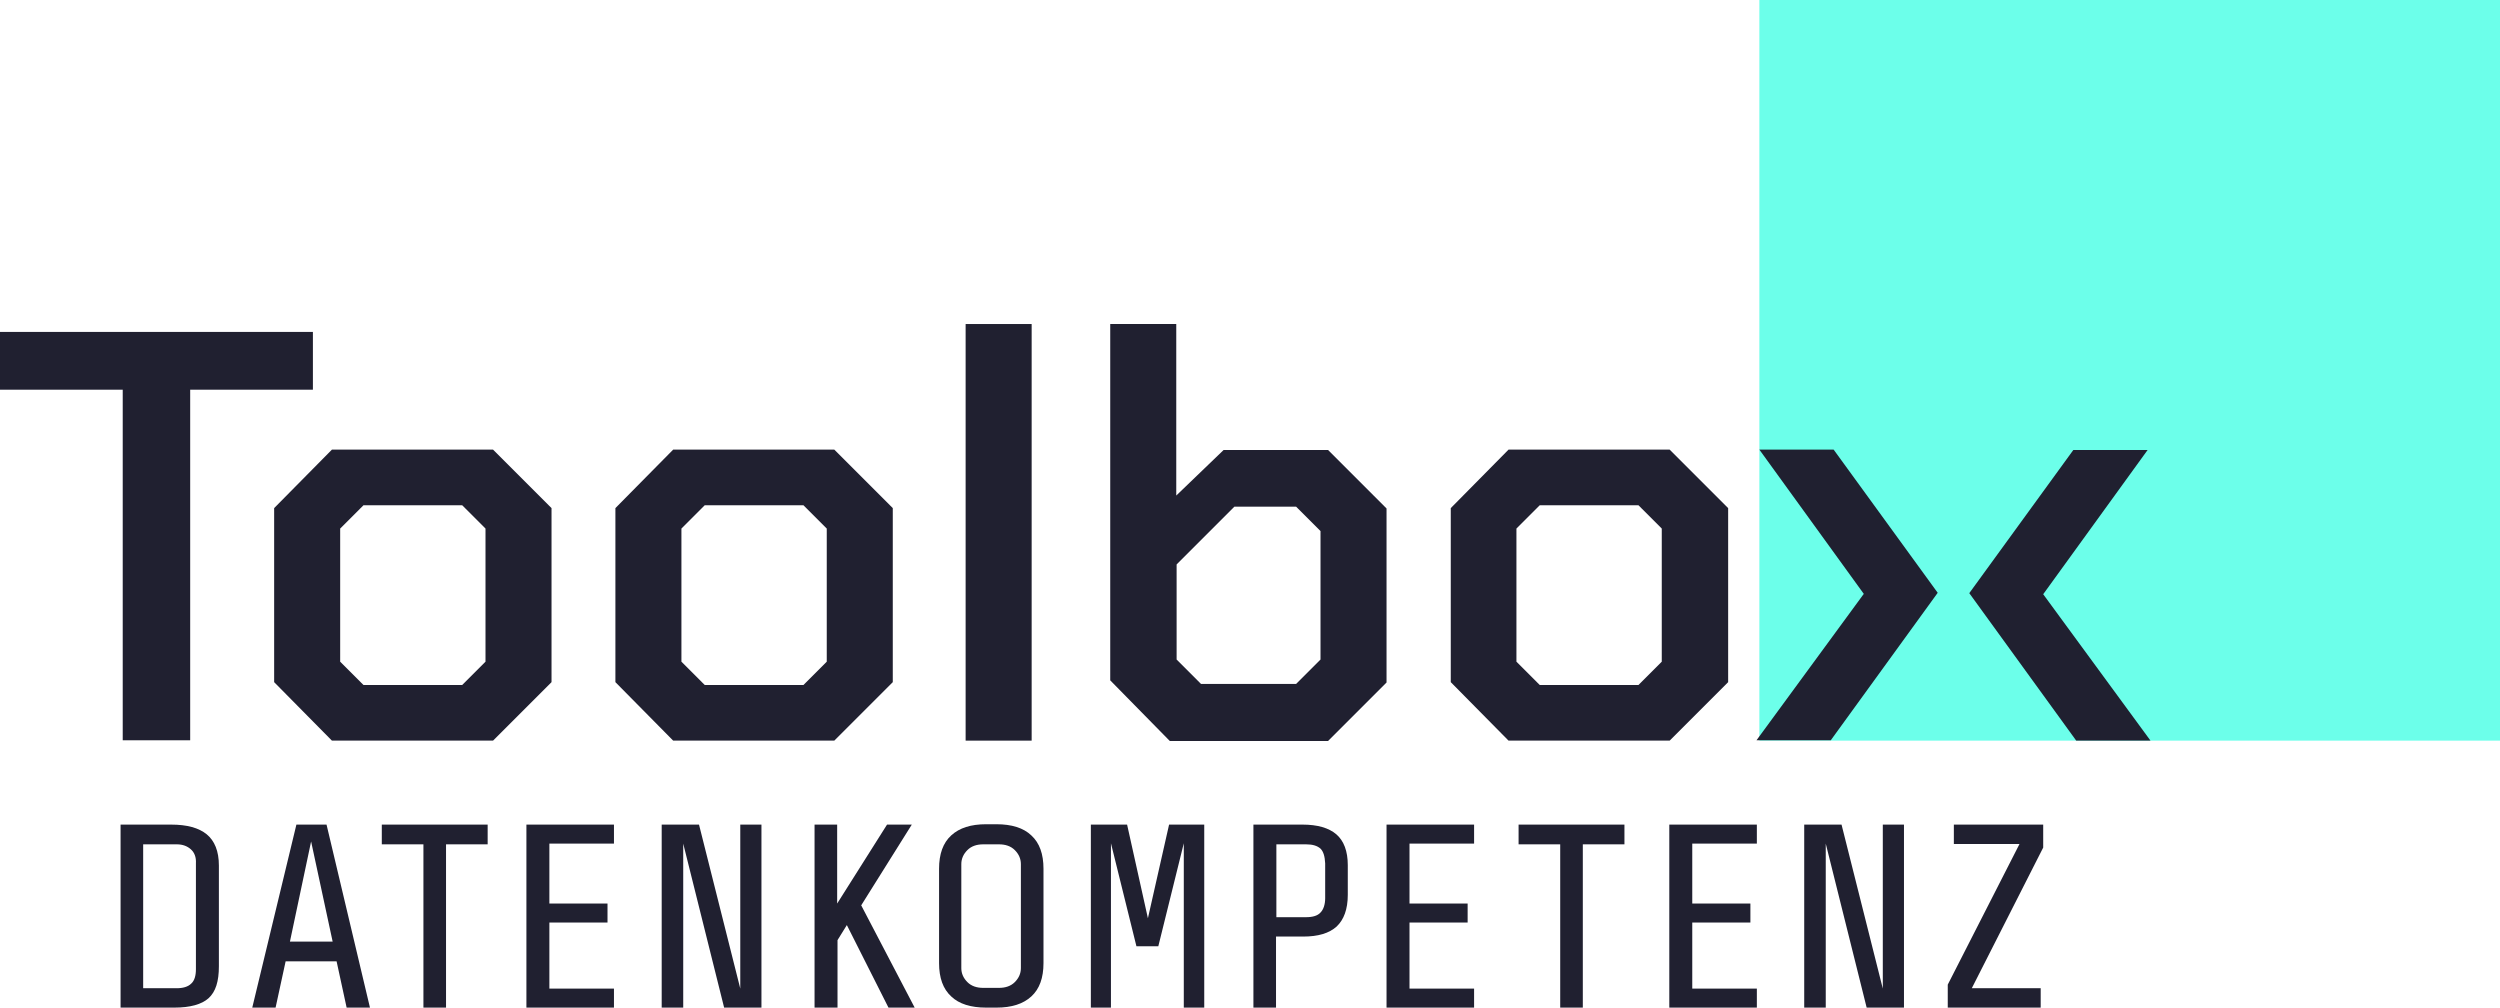 <svg xmlns="http://www.w3.org/2000/svg" xmlns:xlink="http://www.w3.org/1999/xlink" id="Ebene_1" x="0px" y="0px" viewBox="0 0 696.7 280.8" style="enable-background:new 0 0 696.7 280.8;" xml:space="preserve"><style type="text/css">	.st0{fill:#F7F7FF;}	.st1{fill:#202030;}	.st2{fill:#FFEA92;}	.st3{opacity:0.18;fill:#101626;}	.st4{fill:#6CFFEA;}	.st5{fill:#FFFFFF;}	.st6{enable-background:new    ;}	.st7{fill:#82D2F9;}	.st8{fill:#3D6AA0;}	.st9{fill:#61AAD6;}	.st10{fill:url(#SVGID_1_);}	.st11{fill:url(#SVGID_00000047762999107097315020000017480359942226782645_);}	.st12{fill:#5A9AD1;}	.st13{fill:#345878;}	.st14{fill:#4A7EAB;}	.st15{fill:url(#SVGID_00000141427932661218239730000003086159592650165673_);}	.st16{fill:url(#SVGID_00000031183507874141469820000006336316984168620979_);}	.st17{fill:url(#SVGID_00000103975406453742382010000008822296564662060461_);}	.st18{fill:url(#SVGID_00000111878513672816423560000016068969049776454025_);}	.st19{fill:url(#SVGID_00000119094144250135476270000005247060773139357871_);}	.st20{fill:url(#SVGID_00000063618894500746527160000000899226664162695582_);}	.st21{fill:url(#SVGID_00000117639304720866710730000012757263162139349912_);}	.st22{fill:url(#SVGID_00000122683132105580102540000002948461492156460465_);}	.st23{fill:url(#SVGID_00000000918407103113464780000002338739899498788286_);}	.st24{fill:url(#SVGID_00000181058641786904535950000016878497834014100665_);}	.st25{fill:url(#SVGID_00000039829809636665410790000016488865284582928569_);}	.st26{fill:url(#SVGID_00000105415713760170547630000002388042560334641338_);}	.st27{fill:url(#SVGID_00000030483617957172750750000015659122566108193185_);}	.st28{fill:url(#SVGID_00000097490389565104953710000012610789704090073751_);}	.st29{fill:url(#SVGID_00000016770122804169203440000000288225023993231235_);}	.st30{fill:url(#SVGID_00000127036636762917083340000018137407772404058526_);}	.st31{fill:url(#SVGID_00000088112218344893041780000013393451631738690714_);}	.st32{fill:url(#SVGID_00000128454344920873563610000016715896451082182573_);}	.st33{fill:url(#SVGID_00000028309051774644810760000016480894973100202628_);}	.st34{fill:url(#SVGID_00000062892127309421948410000018287979190001562289_);}	.st35{fill:url(#SVGID_00000140729734178687493000000007141166428261118613_);}	.st36{fill:url(#SVGID_00000118384960834415735110000011352427869829161865_);}	.st37{fill:url(#SVGID_00000161605385192070720480000010394201517867637635_);}	.st38{fill:url(#SVGID_00000108270852849863630550000001958403681632492714_);}	.st39{fill:url(#SVGID_00000070828801500062356810000016521225599659281073_);}	.st40{fill:url(#SVGID_00000176748578449306659700000002600007567338803091_);}	.st41{fill:url(#SVGID_00000141448646757034160710000017968728319674815389_);}	.st42{fill:url(#SVGID_00000013155756056984751490000016860229151673460133_);}	.st43{fill:url(#SVGID_00000127017230787857523350000005052969077389610164_);}	.st44{fill:url(#SVGID_00000030455738771124996660000011772765192870714245_);}	.st45{fill:url(#SVGID_00000072977704183225889730000010094261113120962485_);}	.st46{fill:url(#SVGID_00000001623727852980538230000009650334206879224983_);}	.st47{fill:url(#SVGID_00000039843233876159927320000012549864068095331736_);}	.st48{fill:url(#SVGID_00000050637545700830398150000002434614550637403315_);}	.st49{fill:url(#SVGID_00000047751776651758068340000017586705475592995977_);}	.st50{fill:#86D0FC;}	.st51{fill:#BEFFC7;}	.st52{fill:#FFF4C5;}	.st53{fill:#B8FFF3;}	.st54{fill:url(#SVGID_00000081605659314767244010000009472702639925448088_);}	.st55{fill:url(#SVGID_00000053503607015318240960000017344672909114296964_);}	.st56{fill:url(#SVGID_00000102545888454684289650000016200403613944951486_);}	.st57{fill:url(#SVGID_00000019662057689237228240000007761841752707552907_);}	.st58{fill:url(#SVGID_00000163058233710198509990000018106776803191470976_);}	.st59{fill:url(#SVGID_00000070106427631095688020000002392583978972748959_);}	.st60{fill:url(#SVGID_00000066513769848545698180000007744979362485370502_);}	.st61{fill:url(#SVGID_00000146472863075669380880000018266524337310616739_);}	.st62{fill:url(#SVGID_00000010990311222146374320000002037205506882499480_);}	.st63{fill:url(#SVGID_00000129195816704666014950000008843560163458791335_);}	.st64{fill:url(#SVGID_00000038376073794362279950000011121989440475141816_);}	.st65{fill:url(#SVGID_00000106126244159434106720000000943817422392147337_);}	.st66{fill:url(#SVGID_00000095336361299024983580000015044118294145355420_);}	.st67{fill:url(#SVGID_00000182504559327297887240000009427118915196500118_);}	.st68{fill:url(#SVGID_00000053509241321267288060000000141269091515134625_);}	.st69{fill:url(#SVGID_00000095299189011957783700000001619254825334420152_);}	.st70{fill:url(#SVGID_00000150086756334752304220000004100252048463826365_);}	.st71{fill:url(#SVGID_00000134969455196902853320000014906978536215079816_);}	.st72{fill:url(#SVGID_00000041261440936866540700000000456767664669895338_);}	.st73{fill:url(#SVGID_00000118398617974739393460000015885244083253902247_);}	.st74{fill:url(#SVGID_00000023249924851631409190000006468707614502330528_);}	.st75{fill:url(#SVGID_00000008111886611464776230000003383500363617313156_);}	.st76{fill:#1C1C42;}	.st77{fill:#151335;}	.st78{fill:none;stroke:#6CFFEA;stroke-width:2.835;stroke-miterlimit:10;}	.st79{fill:url(#SVGID_00000106845889815537283470000001011705566279154611_);}	.st80{fill:url(#SVGID_00000101098992436461830040000001700689660993768364_);}	.st81{fill:url(#SVGID_00000047057888013832446200000008319610180589633718_);}	.st82{fill:url(#SVGID_00000152228923221532350950000009423790970769475463_);}	.st83{fill:url(#SVGID_00000150811187047314661500000012208322916332611745_);}	.st84{fill:url(#SVGID_00000040557566988713266930000009471585337434751889_);}	.st85{fill:url(#SVGID_00000141441797230717045410000014926919941943494820_);}	.st86{fill:url(#SVGID_00000152974975137945885910000002542045234736498074_);}	.st87{fill:url(#SVGID_00000139288419142310036650000013808694148570174862_);}	.st88{fill:url(#SVGID_00000065061257561906571630000003212204998980150430_);}	.st89{fill:url(#SVGID_00000183967677431823897330000011947712268750518432_);}	.st90{fill:url(#SVGID_00000048477662123473069410000011282106194687474323_);}	.st91{fill:url(#SVGID_00000065043000041625212550000014864656130420076967_);}	.st92{fill:#364D6C;}	.st93{fill:#377DFF;}	.st94{fill:#172144;}	.st95{fill:#FF0000;}	.st96{fill:#FFCC00;}	.st97{fill:url(#SVGID_00000181770617034492233410000012030527117772330400_);}	.st98{fill:url(#SVGID_00000072996725872565180480000016607918787039438506_);}	.st99{fill:url(#SVGID_00000014630668427021282500000010555240967264139704_);}	.st100{fill:url(#SVGID_00000036233143433250103340000014249341807328909980_);}	.st101{fill:url(#SVGID_00000141439622290612860090000005650253935862336906_);}	.st102{fill:url(#SVGID_00000162335661750154733420000003066379230303772577_);}	.st103{fill:url(#SVGID_00000053508145285567742520000014533429398749404292_);}	.st104{fill:url(#SVGID_00000171715876737886458050000013646165793034553242_);}	.st105{fill:url(#SVGID_00000176023420041747676110000010795728407432931505_);}	.st106{fill:url(#SVGID_00000049195341146090128800000015923728940191308196_);}	.st107{fill:url(#SVGID_00000127764001390577279120000012037287237348852620_);}	.st108{fill:#FFF9E1;}	.st109{fill:url(#SVGID_00000164476731584026992020000010825704677568718474_);}	.st110{fill:url(#SVGID_00000152960740412264273780000005281019527331771568_);}	.st111{fill:url(#SVGID_00000164507966866190308740000017492819117458148514_);}	.st112{fill:url(#SVGID_00000092446916049668817360000002268276371284560536_);}	.st113{fill:url(#SVGID_00000006682607800570916070000000128187329533356465_);}	.st114{fill:url(#SVGID_00000111153782970074676730000014182117821254282430_);}	.st115{fill:url(#SVGID_00000152949316242976856450000008126966913538172050_);}	.st116{fill:url(#SVGID_00000013182005238243598470000005471903819629330562_);}	.st117{fill:url(#SVGID_00000010281528162234870640000005099778689383596974_);}	.st118{fill:url(#SVGID_00000057139368777379194100000011096147815077189532_);}	.st119{fill:url(#SVGID_00000000940969485069449510000008712190472216751028_);}	.st120{fill:#1B1B44;}	.st121{fill:url(#SVGID_00000031202280623021454770000015356985266157239738_);}	.st122{fill:url(#SVGID_00000142135018639594432310000011296302873916050066_);}	.st123{fill:url(#SVGID_00000039119479588034678650000002779809143804089476_);}	.st124{fill:url(#SVGID_00000077319071267804455090000007966393329505084861_);}	.st125{fill:url(#SVGID_00000042702068259140229540000004093024543288802731_);}	.st126{fill:url(#SVGID_00000052102681636406728650000008964311197749240960_);}	.st127{fill:url(#SVGID_00000163763024998312533750000012983968469575551673_);}	.st128{fill:url(#SVGID_00000138565998022535369860000015404279520066737292_);}	.st129{fill:url(#SVGID_00000116939520850784676410000015964478692555123364_);}	.st130{fill:url(#SVGID_00000007426379283188067330000013756965444894502822_);}	.st131{fill:url(#SVGID_00000060025886674881434480000008613252139154848650_);}	.st132{fill:url(#SVGID_00000121958696109090678450000012055722102802256033_);}	.st133{fill:url(#SVGID_00000106145839240232907610000004132755172099023773_);}	.st134{fill:url(#SVGID_00000101816166892253108010000014480708815731563688_);}	.st135{fill:url(#SVGID_00000145040901552672324790000002864315395127834269_);}	.st136{fill:url(#SVGID_00000017500284863527833660000014425472177839710863_);}	.st137{fill:url(#SVGID_00000109018240793179275620000013732431790445894569_);}	.st138{fill:url(#SVGID_00000016074120557049261100000005784273718123543689_);}	.st139{fill:url(#SVGID_00000003802246746478655120000008406145960440312745_);}	.st140{fill:url(#SVGID_00000028324743422418632400000017463350555373045413_);}	.st141{fill:url(#SVGID_00000066486648053630444950000000852632024946441141_);}	.st142{fill:url(#SVGID_00000026151437988876343510000003963381200212791454_);}	.st143{fill:url(#SVGID_00000046328700396497069530000009374663298886345872_);}	.st144{fill:url(#SVGID_00000180346753443271547680000012374733663445052085_);}	.st145{fill:url(#SVGID_00000099653990468343247480000012905969335639781510_);}	.st146{fill:url(#SVGID_00000103983615639762955190000004308024389869810567_);}	.st147{fill:url(#SVGID_00000097474503387835038940000000169851874722551220_);}	.st148{fill:url(#SVGID_00000024683780241894056130000012121956193041061520_);}	.st149{fill:url(#SVGID_00000031200972776362986040000008596234468078480522_);}	.st150{fill:url(#SVGID_00000037665362990742658670000011360146552288892841_);}	.st151{fill:url(#SVGID_00000014613585645764892400000004995302448144695477_);}	.st152{fill:url(#SVGID_00000139972225249354956110000005726562508273216695_);}	.st153{fill:url(#SVGID_00000150102878014817422020000003606299820360635300_);}	.st154{fill:url(#SVGID_00000150788448711756077780000016648247953640863370_);}	.st155{fill:url(#SVGID_00000034053366492811638000000005526747191357106851_);}	.st156{fill:url(#SVGID_00000048469622472339060580000002141995290146780835_);}	.st157{fill:url(#SVGID_00000057837084401168802870000005546965539563551631_);}	.st158{fill:#F7F7FF;stroke:#CCCCCC;stroke-miterlimit:10;}	.st159{fill:#242454;}	.st160{fill:#7A7AFC;}</style><g>	<rect x="490.3" class="st4" width="206.4" height="206.4"></rect>	<g>		<g>			<path class="st1" d="M34.2,108.6H0V92.5h87.2v16.1H53v97.7H34.2V108.6z"></path>			<path class="st1" d="M76.4,190.1v-48.5l16.1-16.3h44.9l16.3,16.3v48.5l-16.3,16.3H92.5L76.4,190.1z M128.8,190.9l6.5-6.5v-37.1    l-6.5-6.5h-27.5l-6.5,6.5v37.1l6.5,6.5H128.8z"></path>			<path class="st1" d="M171.5,190.1v-48.5l16.1-16.3h44.9l16.3,16.3v48.5l-16.3,16.3h-44.9L171.5,190.1z M223.9,190.9l6.5-6.5    v-37.1l-6.5-6.5h-27.5l-6.5,6.5v37.1l6.5,6.5H223.9z"></path>			<path class="st1" d="M269.1,90.3h18.4v116.1h-18.4V90.3z"></path>			<path class="st1" d="M309.4,189.6V90.3h18.4v47.8l13.2-12.7h29.1l16.3,16.3v48.5l-16.3,16.3H326L309.4,189.6z M361.2,190.6    l6.8-6.8V148l-6.8-6.8h-17.2l-16.1,16.1v26.5l6.8,6.8H361.2z"></path>			<path class="st1" d="M404.3,190.1v-48.5l16.1-16.3h44.9l16.3,16.3v48.5l-16.3,16.3h-44.9L404.3,190.1z M456.6,190.9l6.5-6.5    v-37.1l-6.5-6.5h-27.5l-6.5,6.5v37.1l6.5,6.5H456.6z"></path>		</g>		<g>			<path class="st1" d="M58.1,278.2c-1.9,1.7-5.1,2.6-9.5,2.6h-15v-51h14.1c4.4,0,7.7,0.9,9.9,2.7c2.2,1.8,3.4,4.7,3.4,8.7v28.1    C61,273.5,60.1,276.4,58.1,278.2z M53.2,236.7c-1-0.9-2.3-1.4-3.9-1.4h-9.4v40.1h9.3c1.8,0,3.2-0.4,4.1-1.3    c0.9-0.8,1.3-2.2,1.3-4v-29.5C54.7,238.9,54.2,237.6,53.2,236.7z"></path>			<path class="st1" d="M79.6,267.9l-2.8,12.9h-6.5l12.3-51H91l12.1,51h-6.5l-2.8-12.9H79.6z M92.7,262.4l-6-27.9l-5.9,27.9H92.7z"></path>			<path class="st1" d="M118,280.8v-45.5h-11.6v-5.5h29.5v5.5h-11.6v45.5H118z"></path>			<path class="st1" d="M171.1,229.8v5.3h-18v16.7h16.2v5.3h-16.2v18.4h18v5.3h-24.4v-51H171.1z"></path>			<path class="st1" d="M190.3,280.8h-5.9v-51h10.4l11.5,45.7v-45.7h5.9v51h-10.4l-11.4-45.7V280.8z"></path>			<path class="st1" d="M233.4,262v18.8H227v-51h6.3v22l13.9-22h6.9l-14.1,22.5l14.9,28.5h-7.3l-11.6-23L233.4,262z"></path>			<path class="st1" d="M287.4,277.7c-2.3,2.1-5.5,3.1-9.7,3.1h-2.9c-4.2,0-7.5-1-9.7-3.1c-2.3-2.1-3.4-5.2-3.4-9.3v-26.3    c0-4.1,1.1-7.2,3.4-9.3c2.3-2.1,5.5-3.1,9.7-3.1h2.9c4.2,0,7.5,1,9.7,3.1c2.3,2.1,3.4,5.2,3.4,9.3v26.3    C290.8,272.5,289.7,275.6,287.4,277.7z M282.8,236.9c-1.1-1.1-2.6-1.6-4.4-1.6h-4.4c-1.8,0-3.3,0.5-4.4,1.6    c-1.1,1.1-1.7,2.4-1.7,3.9v29c0,1.5,0.6,2.8,1.7,3.9c1.1,1.1,2.6,1.6,4.4,1.6h4.4c1.8,0,3.3-0.5,4.4-1.6c1.1-1.1,1.7-2.4,1.7-3.9    v-29C284.5,239.3,283.9,238,282.8,236.9z"></path>			<path class="st1" d="M322.8,263.7h-6.1l-7.1-28.7v45.8H304v-51h10.1l5.8,26.1l5.9-26.1h9.8v51h-5.7V235L322.8,263.7z"></path>			<path class="st1" d="M372.5,258.2c-2.1,1.9-5.2,2.8-9.3,2.8h-7.6v19.8h-6.3v-51H363c4.1,0,7.3,0.9,9.4,2.7    c2.1,1.8,3.2,4.7,3.2,8.6v8.3C375.6,253.4,374.5,256.3,372.5,258.2z M368,236.5c-0.9-0.8-2.2-1.2-4-1.2h-8.3v20.3h8.3    c1.8,0,3.2-0.4,4-1.3c0.8-0.8,1.3-2.2,1.3-4v-9.7C369.2,238.6,368.8,237.3,368,236.5z"></path>			<path class="st1" d="M410.8,229.8v5.3h-18v16.7H409v5.3h-16.2v18.4h18v5.3h-24.4v-51H410.8z"></path>			<path class="st1" d="M434.8,280.8v-45.5h-11.6v-5.5h29.5v5.5h-11.6v45.5H434.8z"></path>			<path class="st1" d="M489.6,229.8v5.3h-18v16.7h16.2v5.3h-16.2v18.4h18v5.3h-24.4v-51H489.6z"></path>			<path class="st1" d="M508.7,280.8h-5.9v-51h10.4l11.5,45.7v-45.7h5.9v51h-10.4l-11.4-45.7V280.8z"></path>			<path class="st1" d="M568.6,280.8h-25.8v-6.4l20-39.2h-18.3v-5.4h24.9v6.4l-19.9,39.2h19.2V280.8z"></path>		</g>	</g>	<g>		<path class="st1" d="M577.8,125.4h20.7l-29.1,40.2l29.9,40.8h-20.7l-29.8-41.1L577.8,125.4z"></path>		<path class="st1" d="M540,165.2l-29.8,41.1h-20.7l29.9-40.8l-29.1-40.2H511L540,165.2z"></path>	</g></g></svg>